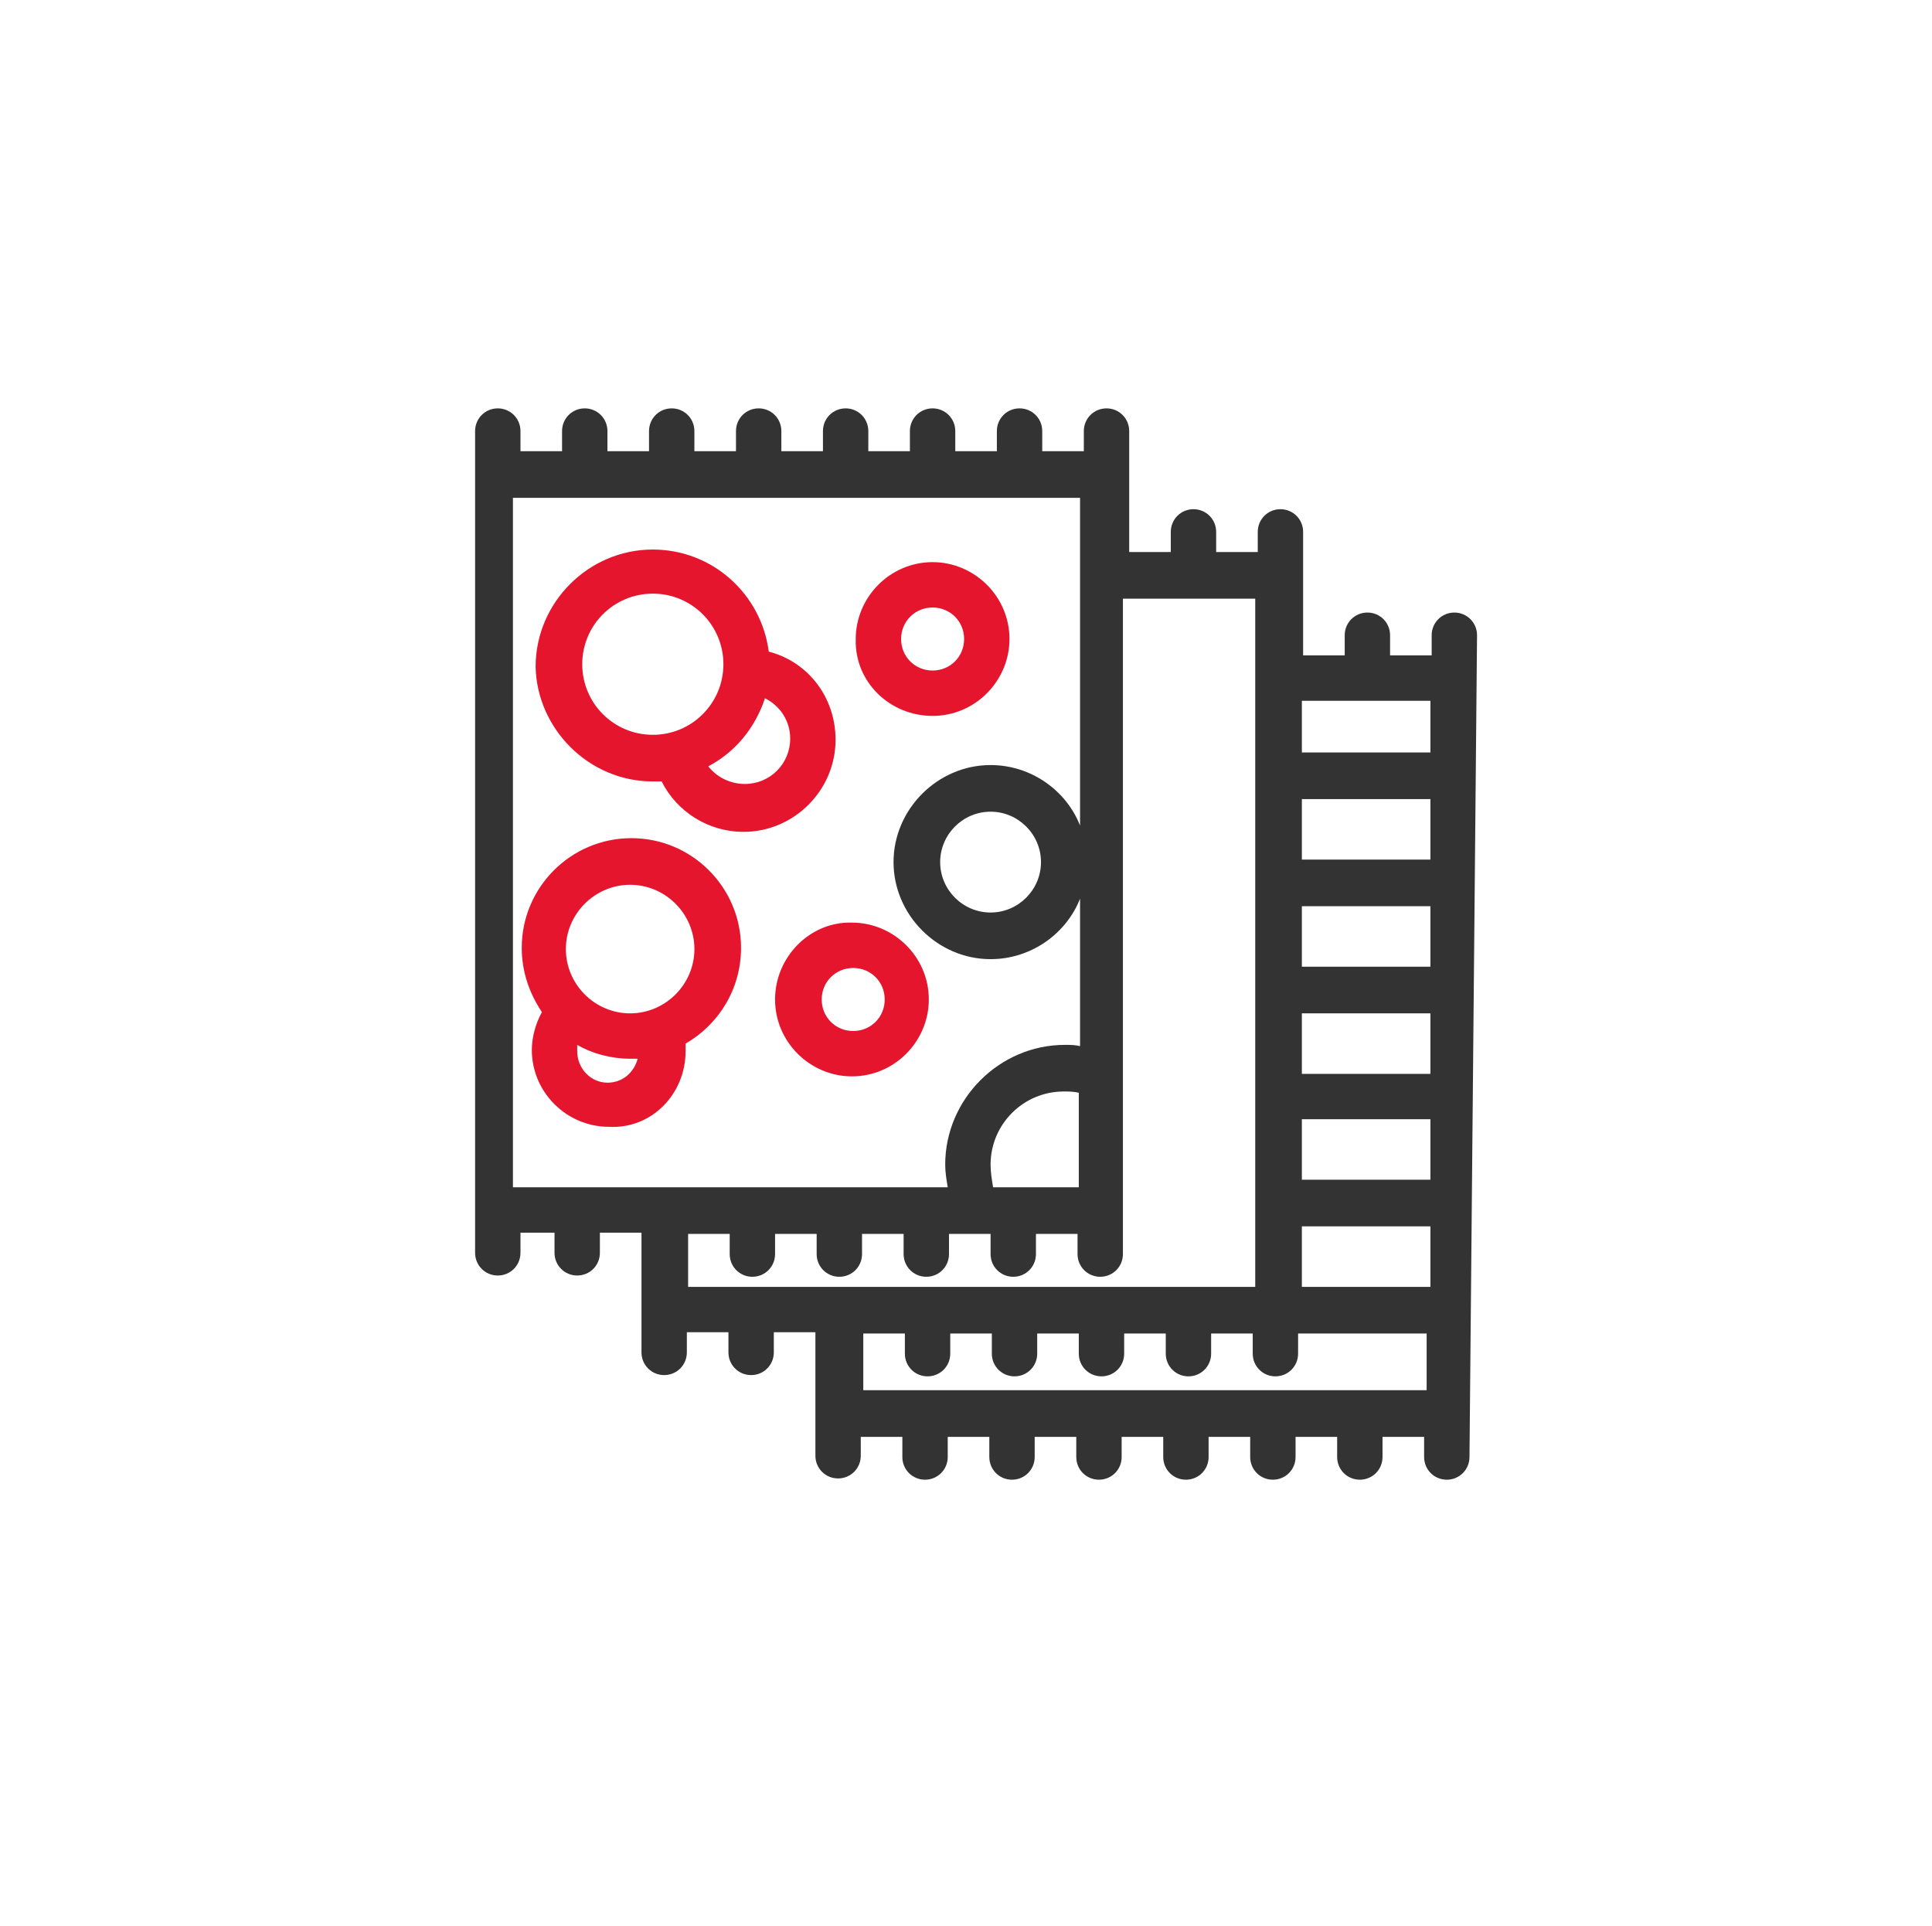 <?xml version="1.0" encoding="utf-8"?>
<!-- Generator: Adobe Illustrator 21.1.0, SVG Export Plug-In . SVG Version: 6.00 Build 0)  -->
<svg version="1.1" id="Layer_1" xmlns="http://www.w3.org/2000/svg" xmlns:xlink="http://www.w3.org/1999/xlink" x="0px" y="0px"
	 viewBox="0 0 153.3 152.8" style="enable-background:new 0 0 153.3 152.8;" xml:space="preserve">
<style type="text/css">
	.st0{fill:#333333;}
	.st1{fill:#E6152E;}
</style>
<g>
	<path class="st0" d="M117.2,50.4c0-1-0.8-1.8-1.8-1.8c-1,0-1.8,0.8-1.8,1.8V52h-3.3v-1.6c0-1-0.8-1.8-1.8-1.8s-1.8,0.8-1.8,1.8V52
		h-3.3v-9.8c0-1-0.8-1.8-1.8-1.8s-1.8,0.8-1.8,1.8v1.6h-3.3v-1.6c0-1-0.8-1.8-1.8-1.8c-1,0-1.8,0.8-1.8,1.8v1.6h-3.3v-9.6
		c0-1-0.8-1.8-1.8-1.8s-1.8,0.8-1.8,1.8v1.6h-3.3v-1.6c0-1-0.8-1.8-1.8-1.8s-1.8,0.8-1.8,1.8v1.6h-3.3v-1.6c0-1-0.8-1.8-1.8-1.8
		c-1,0-1.8,0.8-1.8,1.8v1.6h-3.3v-1.6c0-1-0.8-1.8-1.8-1.8c-1,0-1.8,0.8-1.8,1.8v1.6h-3.3v-1.6c0-1-0.8-1.8-1.8-1.8
		c-1,0-1.8,0.8-1.8,1.8v1.6h-3.3v-1.6c0-1-0.8-1.8-1.8-1.8c-1,0-1.8,0.8-1.8,1.8v1.6h-3.3v-1.6c0-1-0.8-1.8-1.8-1.8
		c-1,0-1.8,0.8-1.8,1.8v1.6h-3.3v-1.6c0-1-0.8-1.8-1.8-1.8c-1,0-1.8,0.8-1.8,1.8v65.2c0,1,0.8,1.8,1.8,1.8c1,0,1.8-0.8,1.8-1.8v-1.6
		H44v1.6c0,1,0.8,1.8,1.8,1.8c1,0,1.8-0.8,1.8-1.8v-1.6h3.3v9.5c0,1,0.8,1.8,1.8,1.8c1,0,1.8-0.8,1.8-1.8v-1.6h3.3v1.6
		c0,1,0.8,1.8,1.8,1.8c1,0,1.8-0.8,1.8-1.8v-1.6h3.3v9.8c0,1,0.8,1.8,1.8,1.8c1,0,1.8-0.8,1.8-1.8V114h3.3v1.6c0,1,0.8,1.8,1.8,1.8
		c1,0,1.8-0.8,1.8-1.8V114h3.3v1.6c0,1,0.8,1.8,1.8,1.8s1.8-0.8,1.8-1.8V114h3.3v1.6c0,1,0.8,1.8,1.8,1.8s1.8-0.8,1.8-1.8V114h3.3
		v1.6c0,1,0.8,1.8,1.8,1.8s1.8-0.8,1.8-1.8V114h3.3v1.6c0,1,0.8,1.8,1.8,1.8s1.8-0.8,1.8-1.8V114h3.3v1.6c0,1,0.8,1.8,1.8,1.8
		s1.8-0.8,1.8-1.8V114h3.3v1.6c0,1,0.8,1.8,1.8,1.8s1.8-0.8,1.8-1.8L117.2,50.4L117.2,50.4z M113.5,93.6h-10.2v-4.8h10.2V93.6z
		 M113.5,85.2h-10.2v-4.8h10.2V85.2z M113.5,76.7h-10.2v-4.8h10.2V76.7z M113.5,68.2h-10.2v-4.8h10.2V68.2z M103.3,102.1v-4.8h10.2
		v4.8H103.3z M113.5,55.6v4.1h-10.2v-4.1H113.5z M99.6,47.5v54.6h-45v-2.6c0,0,0,0,0,0v-1.6h3.3v1.6c0,1,0.8,1.8,1.8,1.8
		c1,0,1.8-0.8,1.8-1.8v-1.6h3.3v1.6c0,1,0.8,1.8,1.8,1.8c1,0,1.8-0.8,1.8-1.8v-1.6h3.3v1.6c0,1,0.8,1.8,1.8,1.8c1,0,1.8-0.8,1.8-1.8
		v-1.6h3.3v1.6c0,1,0.8,1.8,1.8,1.8s1.8-0.8,1.8-1.8v-1.6h3.3v1.6c0,1,0.8,1.8,1.8,1.8s1.8-0.8,1.8-1.8v-52H99.6z M78.6,92.4
		c0-3.2,2.6-5.8,5.8-5.8c0.4,0,0.8,0,1.2,0.1v7.5h-6.8C78.7,93.6,78.6,93,78.6,92.4L78.6,92.4z M40.7,39.5h45v26
		c-1.1-2.8-3.9-4.8-7.1-4.8c-4.2,0-7.7,3.5-7.7,7.7s3.5,7.7,7.7,7.7c3.2,0,6-2,7.1-4.8V83c-0.4-0.1-0.8-0.1-1.2-0.1
		c-5.2,0-9.5,4.3-9.5,9.5c0,0.6,0.1,1.2,0.2,1.8H40.7V39.5z M82.6,68.4c0,2.2-1.8,4-4,4c-2.2,0-4-1.8-4-4c0-2.2,1.8-4,4-4
		C80.8,64.4,82.6,66.2,82.6,68.4L82.6,68.4z M68.5,110.3v-2.9c0,0,0,0,0,0v-1.6h3.3v1.6c0,1,0.8,1.8,1.8,1.8c1,0,1.8-0.8,1.8-1.8
		v-1.6h3.3v1.6c0,1,0.8,1.8,1.8,1.8s1.8-0.8,1.8-1.8v-1.6h3.3v1.6c0,1,0.8,1.8,1.8,1.8s1.8-0.8,1.8-1.8v-1.6h3.3v1.6
		c0,1,0.8,1.8,1.8,1.8c1,0,1.8-0.8,1.8-1.8v-1.6h3.3v1.6c0,1,0.8,1.8,1.8,1.8s1.8-0.8,1.8-1.8v-1.6h10.2v4.5H68.5z M68.5,110.3"/>
	<path class="st1" d="M51.8,62c0.2,0,0.5,0,0.7,0c1.2,2.4,3.7,4,6.5,4c4,0,7.3-3.3,7.3-7.3c0-3.4-2.2-6.2-5.3-7
		c-0.6-4.6-4.5-8.1-9.2-8.1c-5.1,0-9.3,4.2-9.3,9.3C42.6,57.8,46.7,62,51.8,62L51.8,62z M60.7,55.4c1.2,0.6,2,1.8,2,3.2
		c0,2-1.6,3.6-3.6,3.6c-1.1,0-2.2-0.5-2.9-1.4C58.3,59.7,59.9,57.8,60.7,55.4L60.7,55.4z M51.8,47.1c3.1,0,5.6,2.5,5.6,5.6
		c0,3.1-2.5,5.6-5.6,5.6c-3.1,0-5.6-2.5-5.6-5.6C46.2,49.6,48.7,47.1,51.8,47.1L51.8,47.1z M51.8,47.1"/>
	<path class="st1" d="M61.5,79.3c0,3.4,2.8,6.1,6.1,6.1c3.4,0,6.1-2.8,6.1-6.1c0-3.4-2.8-6.1-6.1-6.1C64.3,73.1,61.5,75.9,61.5,79.3
		L61.5,79.3z M67.7,76.8c1.4,0,2.5,1.1,2.5,2.5c0,1.4-1.1,2.5-2.5,2.5c-1.4,0-2.5-1.1-2.5-2.5C65.2,77.9,66.3,76.8,67.7,76.8
		L67.7,76.8z M67.7,76.8"/>
	<path class="st1" d="M74,56.8c3.4,0,6.1-2.8,6.1-6.1c0-3.4-2.8-6.1-6.1-6.1c-3.4,0-6.1,2.8-6.1,6.1C67.8,54.1,70.6,56.8,74,56.8
		L74,56.8z M74,48.2c1.4,0,2.5,1.1,2.5,2.5c0,1.4-1.1,2.5-2.5,2.5s-2.5-1.1-2.5-2.5C71.5,49.3,72.6,48.2,74,48.2L74,48.2z M74,48.2"
		/>
	<path class="st1" d="M54.4,83.4c0-0.2,0-0.4,0-0.6c2.6-1.5,4.4-4.3,4.4-7.6c0-4.8-3.9-8.7-8.7-8.7c-4.8,0-8.7,3.9-8.7,8.7
		c0,1.9,0.6,3.6,1.6,5.1c-0.5,0.9-0.8,2-0.8,3c0,3.4,2.8,6.1,6.1,6.1C51.7,89.6,54.4,86.8,54.4,83.4L54.4,83.4z M50,70.2
		c2.8,0,5.1,2.3,5.1,5.1s-2.3,5.1-5.1,5.1c-2.8,0-5.1-2.3-5.1-5.1S47.2,70.2,50,70.2L50,70.2z M45.8,83.4c0-0.2,0-0.3,0-0.5
		c1.2,0.7,2.7,1.1,4.2,1.1c0.2,0,0.4,0,0.6,0c-0.3,1.1-1.2,1.9-2.4,1.9C46.9,85.9,45.8,84.8,45.8,83.4L45.8,83.4z M45.8,83.4"/>
</g>
</svg>
